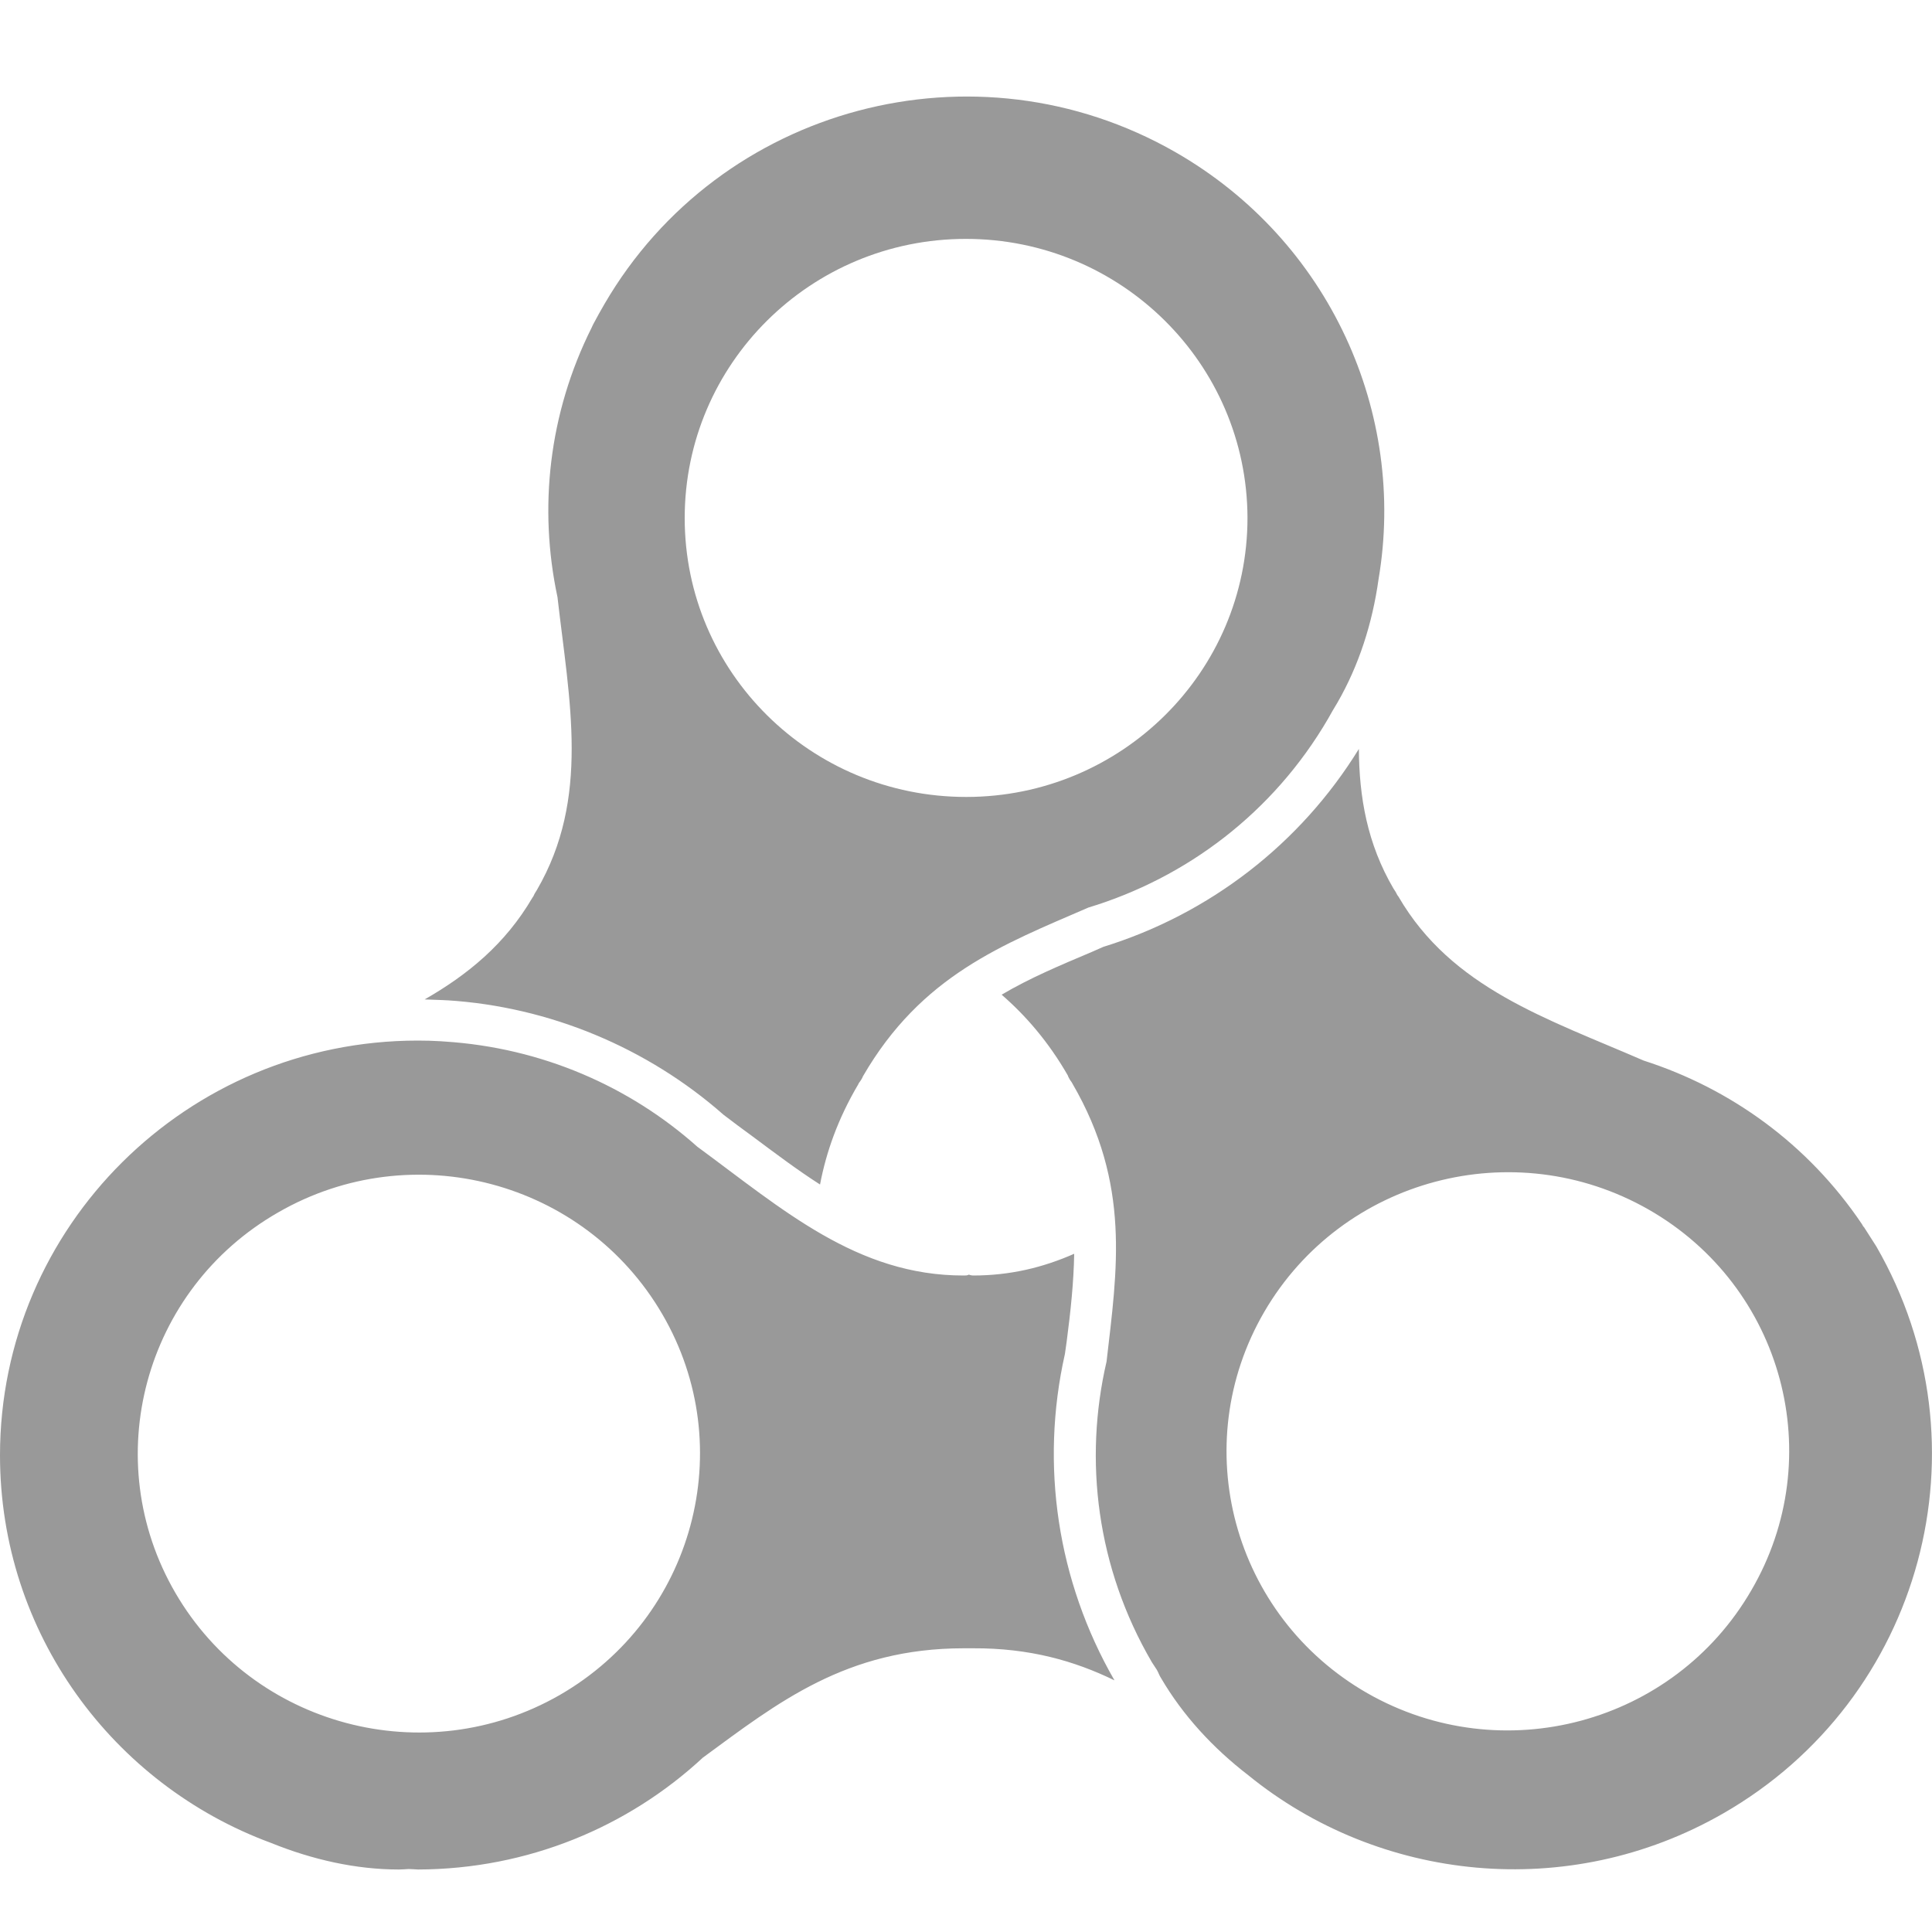 <?xml version="1.0" encoding="utf-8"?>
<!DOCTYPE svg PUBLIC "-//W3C//DTD SVG 1.1//EN" "http://www.w3.org/Graphics/SVG/1.1/DTD/svg11.dtd">
<svg version="1.1" id="icon-widgetkit" xmlns="http://www.w3.org/2000/svg" xmlns:xlink="http://www.w3.org/1999/xlink" x="0px"
	 y="0px" width="20px" height="20px" viewBox="0 0 20 20" enable-background="new 0 0 20 20" xml:space="preserve">
<path fill="#999999" d="M17.836,18.774c-1.606,0.921-3.563,0.703-4.914-0.397c-0.369-0.284-0.679-0.623-0.902-1.004
	c-0.019-0.027-0.028-0.06-0.045-0.088c-0.018-0.025-0.034-0.054-0.051-0.078c-0.572-0.979-0.706-2.092-0.469-3.112
	c0.109-0.948,0.253-1.835-0.354-2.879c-0.009-0.018-0.022-0.033-0.022-0.033c-0.012-0.021-0.02-0.034-0.026-0.052
	c-0.2-0.347-0.434-0.617-0.684-0.834c0.29-0.172,0.603-0.303,0.934-0.443l0.118-0.052c1.102-0.341,2.041-1.067,2.646-2.049
	c0.003,0.495,0.085,0.979,0.358,1.445c0.01,0.018,0.02,0.027,0.029,0.047c0,0,0.01,0.022,0.023,0.037
	c0.551,0.949,1.537,1.262,2.538,1.697c0.898,0.288,1.701,0.864,2.259,1.692c0.009,0.017,0.014,0.026,0.023,0.034
	c0.042,0.065,0.083,0.129,0.126,0.197C20.612,14.962,19.904,17.588,17.836,18.774z M17.066,12.521
	c-1.395-0.796-3.172-0.322-3.977,1.057c-0.807,1.385-0.328,3.151,1.066,3.95c1.395,0.796,3.172,0.319,3.974-1.064
	C18.935,15.084,18.461,13.318,17.066,12.521z M13.846,7.272c-0.019,0.029-0.082,0.139-0.097,0.167
	c-0.571,0.979-1.472,1.65-2.482,1.956c-0.884,0.383-1.728,0.7-2.334,1.747c-0.008,0.021-0.021,0.04-0.021,0.04
	c-0.01,0.017-0.021,0.025-0.028,0.044c-0.211,0.357-0.332,0.704-0.395,1.036c-0.23-0.147-0.46-0.32-0.7-0.499
	c-0.099-0.071-0.197-0.146-0.299-0.223c-0.789-0.695-1.804-1.119-2.86-1.185H4.622c-0.014,0-0.024-0.002-0.036-0.002
	c-0.065-0.003-0.13-0.005-0.19-0.007c0.445-0.255,0.835-0.573,1.116-1.054C5.521,9.282,5.527,9.266,5.535,9.25
	c0,0,0.015-0.023,0.023-0.037c0.553-0.952,0.336-1.954,0.213-3.032c-0.196-0.917-0.093-1.897,0.354-2.79
	c0.005-0.014,0.012-0.024,0.018-0.038c0.036-0.068,0.074-0.136,0.114-0.205c1.195-2.054,3.84-2.758,5.909-1.574
	c1.604,0.919,2.395,2.709,2.105,4.42C14.207,6.453,14.067,6.888,13.846,7.272z M9.999,2.473c-1.607,0-2.911,1.293-2.911,2.89
	S8.393,8.25,10.002,8.25c1.606,0,2.912-1.292,2.912-2.89C12.909,3.764,11.605,2.473,9.999,2.473z M4.605,10.782
	c1.002,0.064,1.913,0.464,2.614,1.089c0.88,0.646,1.652,1.335,2.758,1.333c0.02,0,0.037,0,0.052-0.009c0,0,0.026,0.009,0.044,0.009
	c0.385,0,0.725-0.083,1.047-0.225c-0.005,0.295-0.037,0.596-0.078,0.91l-0.018,0.127c-0.259,1.151-0.078,2.353,0.513,3.379
	c-0.412-0.201-0.879-0.335-1.464-0.332c-0.019,0-0.042,0-0.042,0c-0.02,0-0.035,0-0.054,0c-1.217,0-1.926,0.563-2.701,1.132
	c-0.772,0.716-1.81,1.155-2.95,1.158c-0.032-0.003-0.063-0.003-0.096-0.005c-0.033,0.002-0.067,0.005-0.1,0.005
	c-0.444,0-0.894-0.101-1.324-0.275C1.169,18.475,0,16.907,0,15.065c0-2.369,1.936-4.293,4.325-4.293c0.08,0,0.16,0.002,0.239,0.007
	C4.577,10.779,4.589,10.782,4.605,10.782z M2.881,12.55c-1.392,0.796-1.868,2.563-1.064,3.942s2.583,1.853,3.975,1.056
	c1.391-0.8,1.867-2.566,1.065-3.942C6.052,12.223,4.272,11.749,2.881,12.55z"/>
</svg>
